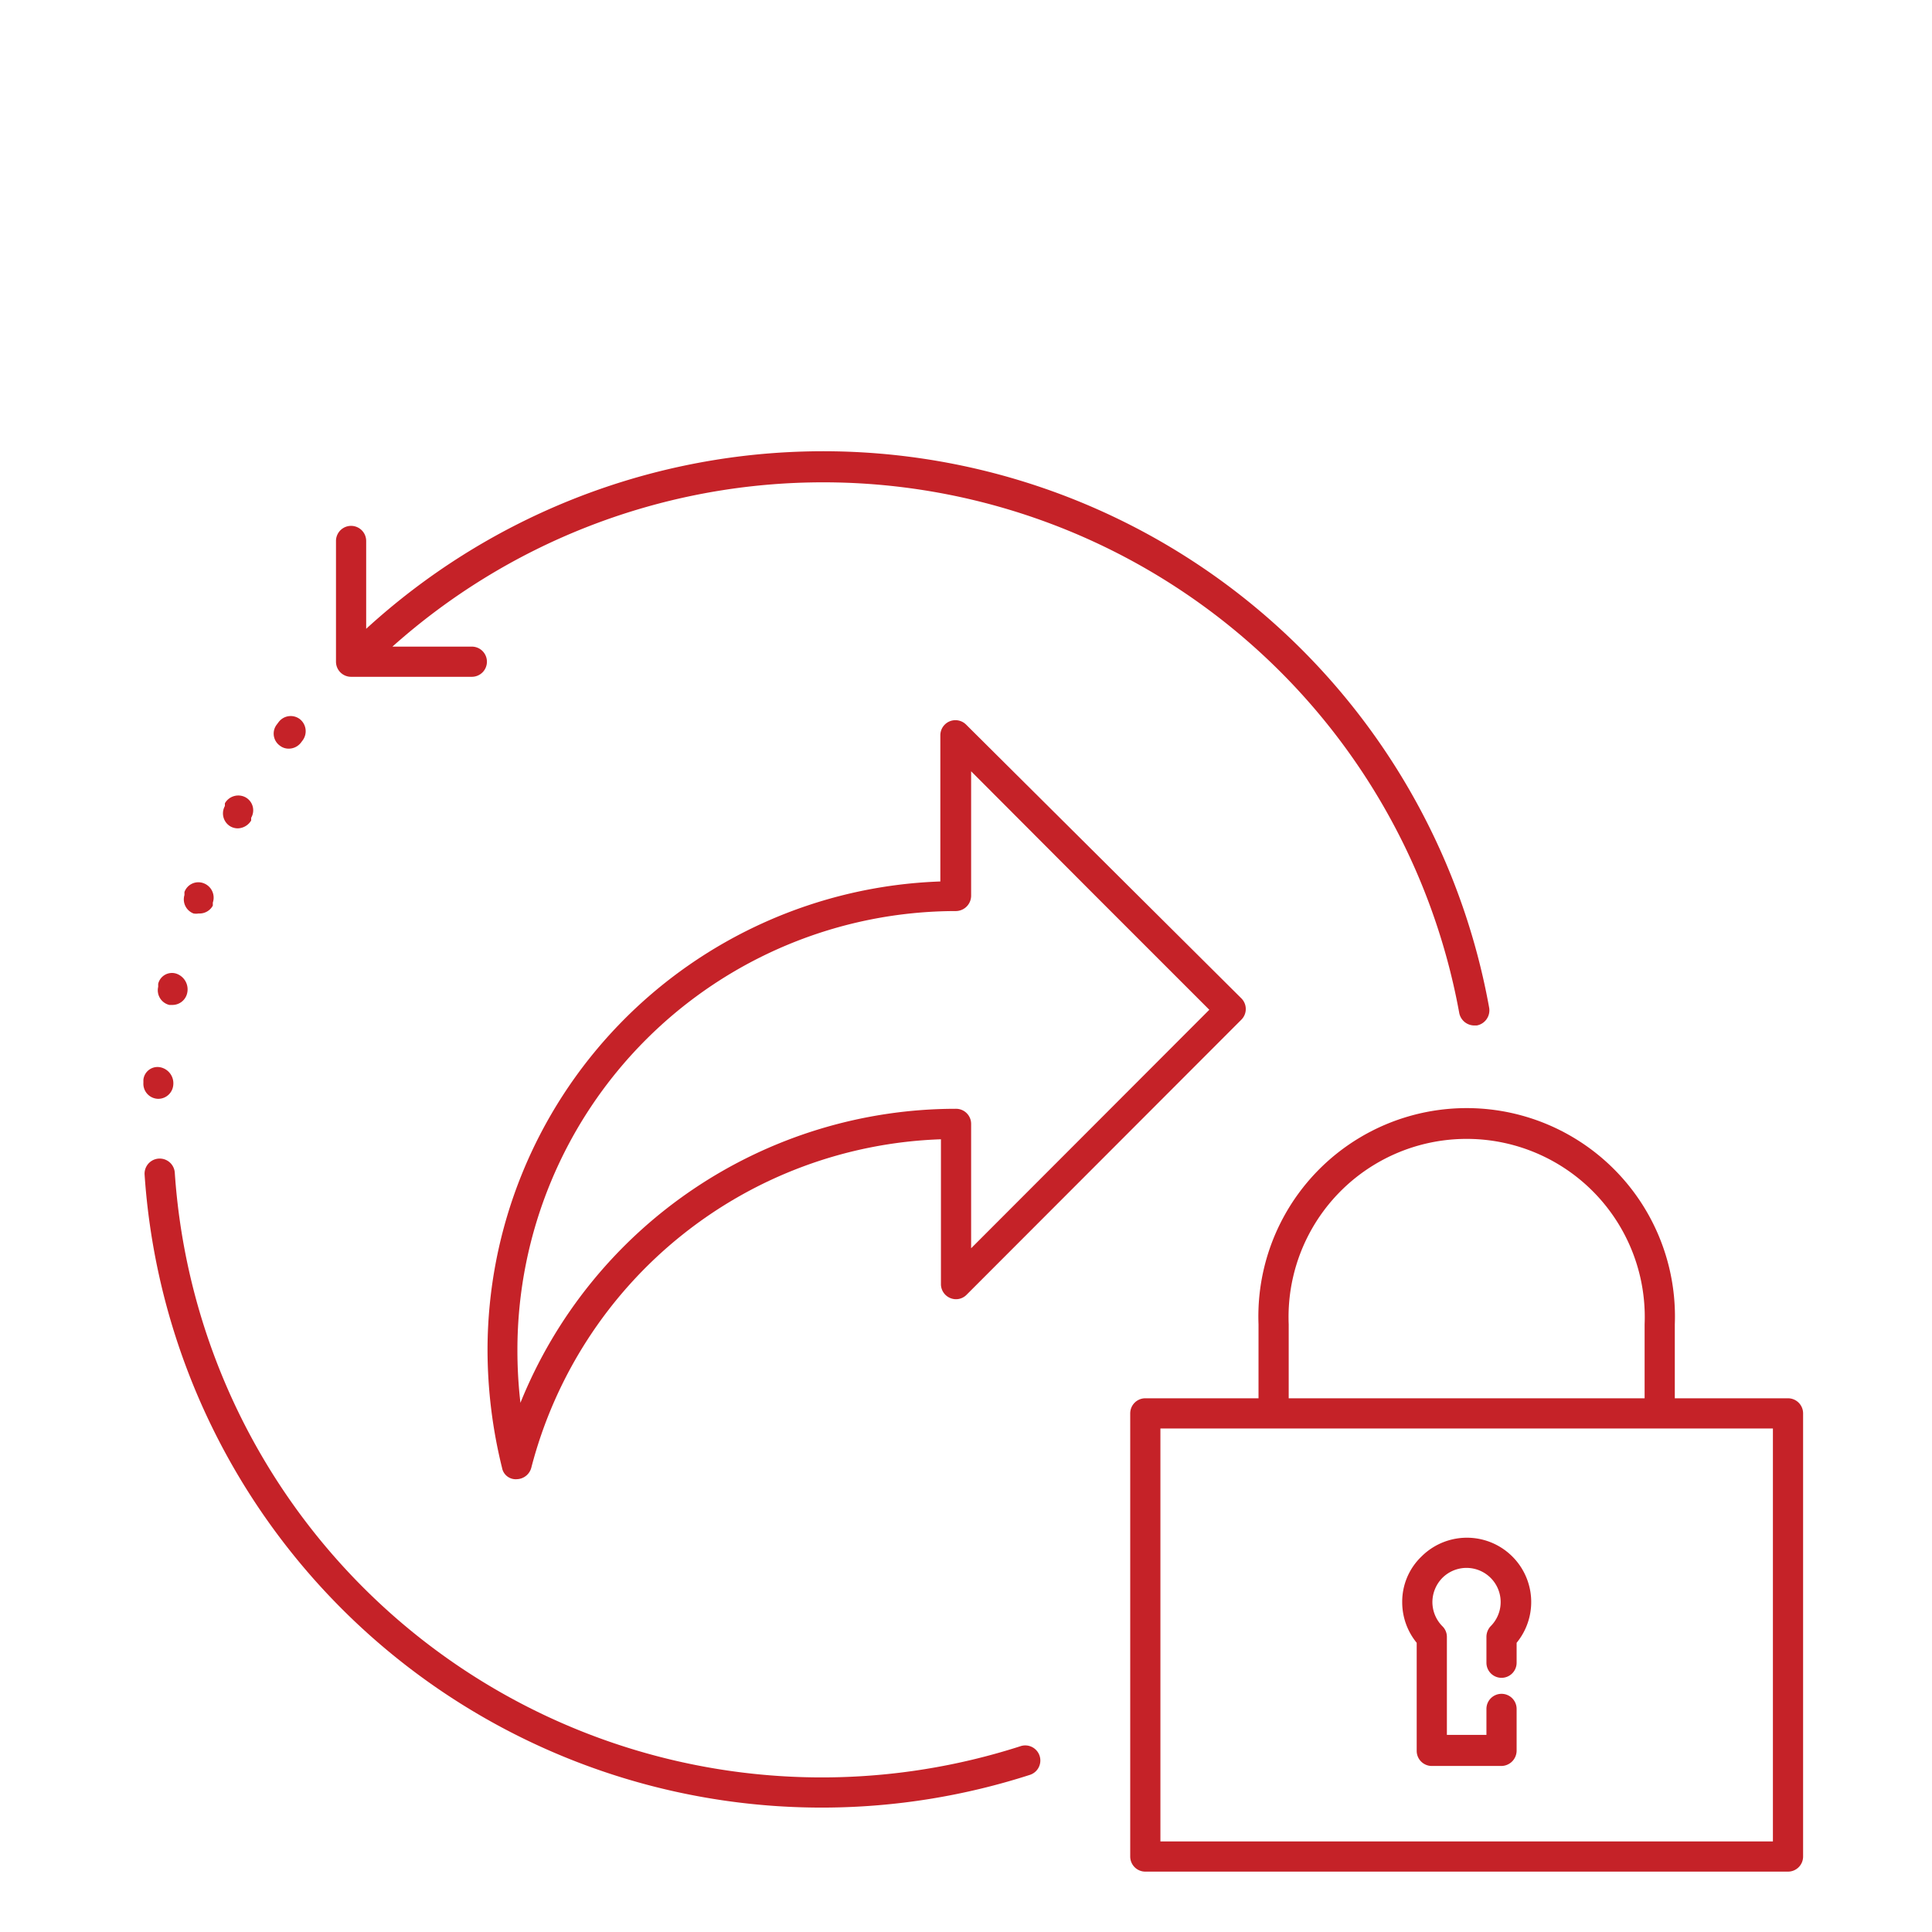 <svg id="Layer_1" data-name="Layer 1" xmlns="http://www.w3.org/2000/svg" viewBox="0 0 64 64"><path d="M5.61,33.29h.1a.5.5,0,0,0,.49-.39.55.55,0,0,0-.37-.65.47.47,0,0,0-.59.34l0,.1A.5.5,0,0,0,5.61,33.29Z" style="fill:#c52228"/><path d="M7.64,27.38a.5.5,0,0,0,.24.06.53.53,0,0,0,.44-.26l0-.09a.49.49,0,0,0-.19-.68.51.51,0,0,0-.68.2l0,.09A.5.5,0,0,0,7.64,27.38Z" style="fill:#c52228"/><path d="M9.57,24.8a.51.51,0,0,0,.4-.2l.06-.08a.51.51,0,0,0-.1-.7.5.5,0,0,0-.7.1L9.17,24a.49.49,0,0,0,.1.7A.47.47,0,0,0,9.57,24.8Z" style="fill:#c52228"/><path d="M6.41,30.26a.47.47,0,0,0,.17,0A.5.5,0,0,0,7.05,30l0-.1a.51.51,0,0,0-.3-.64.49.49,0,0,0-.64.29l0,.1A.5.5,0,0,0,6.41,30.26Z" style="fill:#c52228"/><path d="M5.24,36.4h0a.5.5,0,0,0,.5-.46.54.54,0,0,0-.46-.59.47.47,0,0,0-.53.42v.1A.5.5,0,0,0,5.24,36.4Z" style="fill:#c52228"/><path d="M11.63,22.42h4a.5.5,0,0,0,.5-.5.5.5,0,0,0-.5-.5H13A21.42,21.42,0,0,1,48.34,33.56a.51.51,0,0,0,.49.41h.09a.51.51,0,0,0,.41-.59,22.42,22.42,0,0,0-37.2-12.55V17.92a.5.5,0,0,0-1,0v4A.5.5,0,0,0,11.63,22.42Z" style="fill:#c52228"/><path d="M31.48,43a.49.49,0,0,0,.54-.11l9.1-9.11a.5.5,0,0,0,0-.71L32,24a.5.5,0,0,0-.85.36v4.84a15.54,15.54,0,0,0-15,15.52,16.33,16.33,0,0,0,.48,3.9.46.46,0,0,0,.49.38.51.51,0,0,0,.48-.38A14.53,14.53,0,0,1,31.17,37.74v4.82A.5.5,0,0,0,31.48,43ZM17.24,46.47a15,15,0,0,1-.1-1.76A14.54,14.54,0,0,1,31.67,30.18a.51.51,0,0,0,.5-.5V25.55l4.11,4.12,3.78,3.78-7.89,7.9V37.23a.5.5,0,0,0-.5-.5A15.56,15.56,0,0,0,17.24,46.47Z" style="fill:#c52228"/><path d="M33.79,57.85a21.48,21.48,0,0,1-28-19,.5.5,0,1,0-1,.06A22.48,22.48,0,0,0,34.1,58.8a.5.5,0,1,0-.31-.95Z" style="fill:#c52228"/><path d="M59.23,46.32H55.48V43.87a6.9,6.9,0,1,0-13.79,0v2.45H37.94a.5.5,0,0,0-.5.5V61.5a.5.5,0,0,0,.5.5H59.23a.5.5,0,0,0,.5-.5V46.82A.5.5,0,0,0,59.23,46.32ZM42.69,43.87a5.9,5.9,0,1,1,11.79,0v2.45H42.69ZM58.73,61H38.44V47.32H58.73Z" style="fill:#c52228"/><path d="M47.08,51.57a2.07,2.07,0,0,0-.63,1.5,2.12,2.12,0,0,0,.48,1.35V58a.5.5,0,0,0,.5.5h2.31a.51.51,0,0,0,.5-.5V56.61a.5.5,0,0,0-.5-.5.5.5,0,0,0-.5.5v.86H47.93V54.23a.49.49,0,0,0-.15-.36,1.14,1.14,0,0,1-.33-.8,1.15,1.15,0,0,1,.33-.8,1.13,1.13,0,0,1,1.6,1.6.52.52,0,0,0-.14.36v.85a.5.5,0,0,0,.5.5.5.5,0,0,0,.5-.5v-.66a2.13,2.13,0,0,0-3.16-2.85Z" style="fill:#c52228"/></svg>